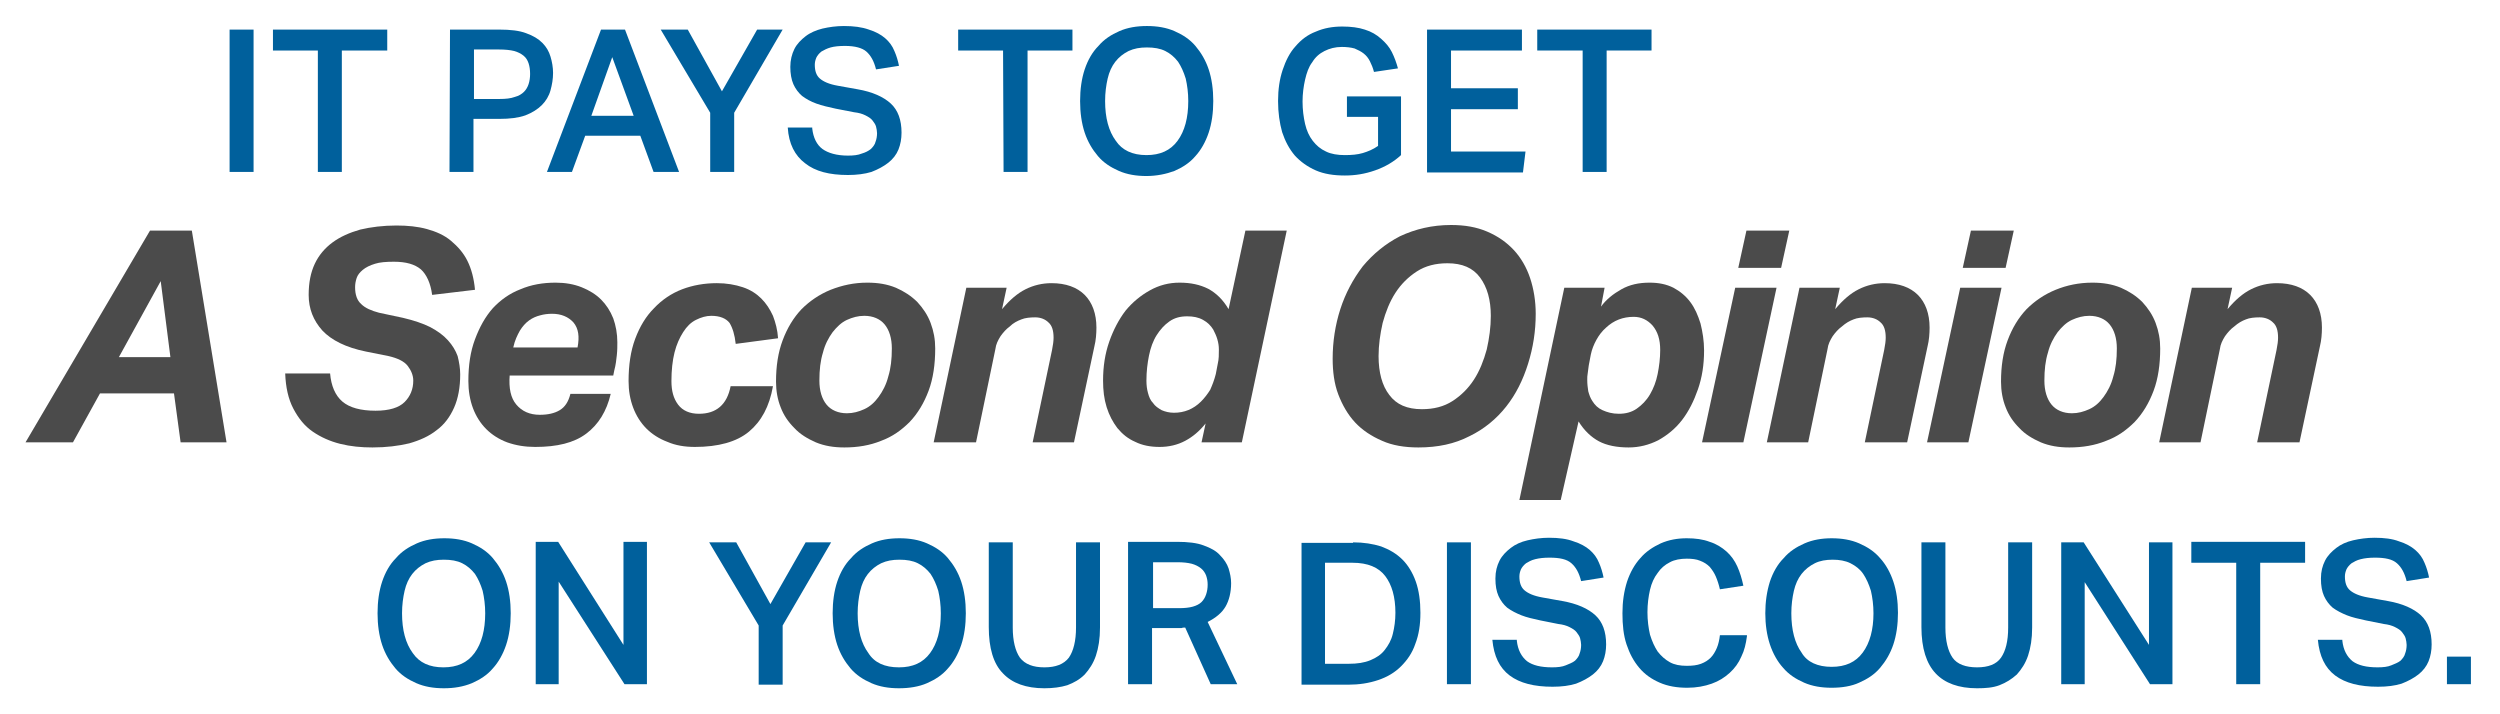 <?xml version="1.0" encoding="utf-8"?>
<!-- Generator: Adobe Illustrator 23.0.3, SVG Export Plug-In . SVG Version: 6.00 Build 0)  -->
<svg version="1.1" id="Layer_1" xmlns="http://www.w3.org/2000/svg" xmlns:xlink="http://www.w3.org/1999/xlink" x="0px" y="0px"
	 viewBox="0 0 490 140" style="enable-background:new 0 0 490 140;" xml:space="preserve">
<style type="text/css">
	.st0{fill:#4B4B4B;}
	.st1{fill:#00609C;}
</style>
<g>
	<path class="st0" d="M37.6,45.2l6.8,41.5h-9l-1.3-9.6H19.6l-5.3,9.6H5l24.4-41.5C29.4,45.2,37.6,45.2,37.6,45.2z M23.3,70h10.1
		l-1.9-14.9L23.3,70z"/>
	<path class="st0" d="M90.2,73.4c0,2.5-0.4,4.7-1.2,6.5c-0.8,1.8-1.9,3.3-3.4,4.4c-1.5,1.2-3.3,2-5.4,2.6c-2.1,0.5-4.5,0.8-7.2,0.8
		c-2.2,0-4.3-0.2-6.3-0.7s-3.8-1.3-5.4-2.4c-1.6-1.1-2.8-2.6-3.8-4.5s-1.5-4.2-1.6-6.9h8.8c0.2,2.4,1,4.3,2.4,5.5s3.6,1.8,6.5,1.8
		c2.7,0,4.6-0.6,5.7-1.7s1.7-2.5,1.7-4.2c0-1-0.4-2-1.1-2.9s-2-1.5-3.7-1.9l-4.5-0.9c-3.9-0.8-6.7-2.2-8.5-4.1c-1.8-2-2.7-4.3-2.7-7
		c0-2.4,0.4-4.4,1.2-6.1c0.8-1.7,2-3.1,3.5-4.2c1.5-1.1,3.3-1.9,5.4-2.5c2.1-0.5,4.5-0.8,7.1-0.8c2.2,0,4.2,0.2,6,0.7
		s3.4,1.2,4.7,2.3s2.4,2.3,3.2,3.9c0.8,1.6,1.3,3.5,1.5,5.7l-8.4,1c-0.3-2.3-1.1-4-2.2-5c-1.2-1-2.9-1.5-5.3-1.5
		c-1.5,0-2.8,0.1-3.7,0.4c-1,0.3-1.8,0.7-2.4,1.2s-1,1-1.2,1.6s-0.3,1.2-0.3,1.8c0,1.5,0.4,2.6,1.2,3.3c0.8,0.8,2,1.3,3.5,1.7l4.7,1
		c2.1,0.5,3.9,1.1,5.3,1.8c1.5,0.8,2.6,1.6,3.5,2.6s1.5,2,1.9,3.1C90,71,90.2,72.2,90.2,73.4z"/>
	<path class="st0" d="M99.9,73.5c-0.2,2.6,0.2,4.5,1.3,5.8c1.1,1.3,2.6,2,4.6,2c1.6,0,2.9-0.3,3.9-0.9s1.7-1.6,2.1-3.2h7.9
		c-0.8,3.4-2.4,6-4.8,7.8s-5.7,2.6-10,2.6c-2,0-3.8-0.3-5.5-0.9c-1.6-0.6-3-1.5-4.1-2.6s-2-2.5-2.6-4.1s-0.9-3.4-0.9-5.3
		c0-3.1,0.4-5.8,1.3-8.2c0.9-2.4,2-4.4,3.5-6.1c1.5-1.6,3.3-2.9,5.4-3.7c2.1-0.9,4.4-1.3,6.9-1.3c1.9,0,3.6,0.3,5.1,0.9
		c1.5,0.6,2.8,1.4,3.8,2.4s1.8,2.2,2.4,3.7c0.5,1.4,0.8,3,0.8,4.7c0,0.7,0,1.6-0.1,2.5s-0.2,1.9-0.5,3l-0.2,1H99.9V73.5z
		 M108.2,61.5c-0.8,0-1.6,0.1-2.3,0.3c-0.8,0.2-1.5,0.5-2.2,1s-1.3,1.2-1.8,2c-0.5,0.9-1,1.9-1.3,3.3h12.6c0.4-2.1,0.2-3.7-0.8-4.9
		C111.4,62.1,110,61.5,108.2,61.5z"/>
	<path class="st0" d="M144.2,67.4c-0.2-1.8-0.6-3.1-1.2-4.1c-0.7-0.9-1.9-1.4-3.6-1.4c-1,0-2,0.3-3,0.8s-1.8,1.3-2.5,2.4
		s-1.3,2.4-1.7,4s-0.6,3.5-0.6,5.6c0,1.9,0.4,3.4,1.3,4.6c0.9,1.2,2.3,1.8,4.1,1.8c3.4,0,5.5-1.8,6.2-5.4h8.3
		c-0.7,4-2.3,6.9-4.7,8.9s-6,3-10.6,3c-2,0-3.8-0.3-5.4-1c-1.6-0.6-3-1.5-4.1-2.6s-2-2.5-2.6-4.1s-0.9-3.3-0.9-5.2
		c0-3.1,0.4-5.9,1.3-8.3s2.1-4.4,3.7-6c1.5-1.6,3.4-2.9,5.5-3.7s4.4-1.2,6.8-1.2c1.9,0,3.6,0.3,5.1,0.8s2.7,1.3,3.6,2.2
		c1,1,1.7,2.1,2.3,3.4c0.5,1.3,0.9,2.8,1,4.4L144.2,67.4z"/>
	<path class="st0" d="M170,55.4c2.1,0,3.9,0.3,5.6,1c1.6,0.7,3,1.6,4.2,2.8c1.1,1.2,2,2.5,2.6,4.1c0.6,1.6,0.9,3.2,0.9,5
		c0,3.1-0.4,5.9-1.3,8.3c-0.9,2.4-2.1,4.4-3.7,6.1c-1.6,1.6-3.4,2.9-5.6,3.7c-2.2,0.9-4.6,1.3-7.2,1.3c-2.1,0-3.9-0.3-5.6-1
		c-1.6-0.7-3.1-1.6-4.2-2.8c-1.2-1.2-2.1-2.5-2.7-4.1c-0.6-1.5-0.9-3.2-0.9-5c0-3,0.4-5.7,1.3-8.1c0.9-2.4,2.1-4.4,3.7-6.1
		c1.6-1.6,3.5-2.9,5.7-3.8C165.1,55.9,167.4,55.4,170,55.4z M169.4,61.9c-1.2,0-2.3,0.3-3.4,0.8c-1.1,0.5-2,1.4-2.8,2.4
		c-0.8,1.1-1.5,2.4-1.9,4c-0.5,1.6-0.7,3.4-0.7,5.5c0,2,0.5,3.6,1.4,4.7s2.3,1.7,4,1.7c1.2,0,2.3-0.3,3.4-0.8c1.1-0.5,2-1.3,2.8-2.4
		s1.5-2.4,1.9-4c0.5-1.6,0.7-3.4,0.7-5.5c0-2-0.5-3.6-1.4-4.7C172.5,62.5,171.1,61.9,169.4,61.9z"/>
	<path class="st0" d="M202.4,86.7l3.8-18.1c0.2-1,0.3-1.8,0.3-2.4c0-1.4-0.3-2.4-1-3c-0.6-0.6-1.5-1-2.6-1c-1,0-2,0.1-2.7,0.4
		c-0.8,0.3-1.6,0.7-2.3,1.4c-0.7,0.5-1.3,1.2-1.8,1.9c-0.5,0.8-0.9,1.6-1,2.5l-3.8,18.3H183l6.4-30.3h7.9l-0.9,4.2
		c1.5-1.8,3-3.1,4.6-3.9c1.6-0.8,3.3-1.2,5.1-1.2c2.8,0,5,0.8,6.5,2.3s2.3,3.7,2.3,6.4c0,1.2-0.1,2.5-0.4,3.7l-4,18.8H202.4z"/>
	<path class="st0" d="M231.2,55.4c2.2,0,4,0.4,5.6,1.2c1.5,0.8,2.9,2.1,4,4l3.3-15.4h8.1l-8.8,41.5h-7.9l0.8-3.7
		c-1.2,1.5-2.5,2.6-4,3.4s-3.2,1.2-5,1.2s-3.4-0.3-4.8-1c-1.4-0.6-2.5-1.5-3.5-2.7c-0.9-1.2-1.6-2.5-2.1-4.1s-0.7-3.3-0.7-5.2
		c0-2.8,0.4-5.3,1.2-7.6c0.8-2.3,1.9-4.4,3.2-6.1c1.4-1.7,3-3,4.8-4C227.2,55.9,229.1,55.4,231.2,55.4z M238.7,71.2
		c0.2-0.8,0.2-1.7,0.2-2.7c0-0.7-0.1-1.3-0.3-2s-0.5-1.3-0.8-1.9c-0.5-0.8-1.1-1.4-2-1.9s-1.9-0.7-3.1-0.7c-1.4,0-2.5,0.3-3.5,1
		s-1.8,1.6-2.5,2.7s-1.2,2.5-1.5,4s-0.5,3.1-0.5,4.9c0,0.9,0.1,1.7,0.3,2.4c0.2,0.8,0.5,1.5,1,2c0.4,0.6,1,1,1.7,1.4
		c0.7,0.3,1.5,0.5,2.4,0.5c2,0,3.8-0.7,5.3-2.2c0.7-0.7,1.3-1.5,1.8-2.3c0.4-0.9,0.8-1.9,1.1-3.1L238.7,71.2z"/>
	<path class="st0" d="M284.4,44.1c2.7,0,5,0.4,7.1,1.3c2.1,0.9,3.8,2.1,5.2,3.6c1.4,1.5,2.5,3.4,3.2,5.5s1.1,4.5,1.1,7
		c0,3.4-0.5,6.6-1.5,9.8s-2.4,6-4.3,8.4s-4.3,4.4-7.2,5.8c-2.9,1.5-6.2,2.2-10,2.2c-2.7,0-5.1-0.4-7.1-1.3c-2.1-0.9-3.9-2.1-5.3-3.6
		s-2.5-3.4-3.3-5.5s-1.1-4.5-1.1-7c0-3.3,0.5-6.6,1.5-9.7c1-3.1,2.5-5.9,4.4-8.4c2-2.4,4.4-4.4,7.3-5.9
		C277.4,44.9,280.7,44.1,284.4,44.1z M283.7,51.6c-2.3,0-4.3,0.5-6,1.6s-3.1,2.5-4.2,4.2s-1.9,3.7-2.5,5.9c-0.5,2.2-0.8,4.4-0.8,6.5
		c0,3.2,0.7,5.8,2.1,7.6c1.4,1.9,3.5,2.8,6.4,2.8c2.3,0,4.3-0.5,6-1.6s3.1-2.5,4.2-4.2s1.9-3.7,2.5-5.9c0.5-2.2,0.8-4.4,0.8-6.6
		c0-3.1-0.7-5.6-2.1-7.5C288.7,52.5,286.6,51.6,283.7,51.6z"/>
	<path class="st0" d="M313.8,60.1c1-1.4,2.4-2.5,4-3.4s3.4-1.3,5.5-1.3c1.8,0,3.3,0.3,4.7,1c1.3,0.7,2.4,1.6,3.3,2.8s1.5,2.6,2,4.2
		c0.4,1.6,0.7,3.4,0.7,5.3c0,2.8-0.4,5.3-1.2,7.6c-0.8,2.3-1.8,4.3-3.1,6c-1.3,1.7-2.9,3-4.7,4c-1.8,0.9-3.7,1.4-5.8,1.4
		c-2.3,0-4.3-0.4-5.8-1.2c-1.5-0.8-2.9-2.1-4-3.9L305.9,98h-8.1l8.8-41.6h7.9L313.8,60.1z M311.4,71.6c-0.1,0.5-0.1,1-0.2,1.5
		s-0.1,0.9-0.1,1.4c0,0.8,0.1,1.5,0.2,2.2c0.2,0.7,0.4,1.3,0.8,1.9c0.5,0.8,1.1,1.4,2,1.8s1.9,0.7,3.2,0.7c1.3,0,2.5-0.3,3.5-1
		s1.9-1.6,2.6-2.8c0.7-1.2,1.2-2.5,1.5-4s0.5-3.1,0.5-4.7c0-2.1-0.5-3.6-1.5-4.8c-1-1.1-2.2-1.7-3.7-1.7c-2.1,0-3.9,0.7-5.4,2.1
		c-0.8,0.7-1.4,1.5-1.9,2.4s-0.9,1.9-1.1,2.9L311.4,71.6z"/>
	<path class="st0" d="M333.6,86.7l6.5-30.3h8.1l-6.5,30.3H333.6z M340.7,52.5l1.6-7.3h8.4l-1.6,7.3H340.7z"/>
	<path class="st0" d="M365.5,86.7l3.8-18.1c0.2-1,0.3-1.8,0.3-2.4c0-1.4-0.3-2.4-1-3c-0.6-0.6-1.5-1-2.6-1c-1,0-2,0.1-2.7,0.4
		c-0.8,0.3-1.5,0.7-2.3,1.4c-0.7,0.5-1.3,1.2-1.8,1.9c-0.5,0.8-0.9,1.6-1,2.5l-3.8,18.3h-8.1l6.4-30.3h7.9l-0.9,4.2
		c1.5-1.8,3-3.1,4.6-3.9c1.6-0.8,3.3-1.2,5.1-1.2c2.8,0,5,0.8,6.5,2.3s2.3,3.7,2.3,6.4c0,1.2-0.1,2.5-0.4,3.7l-4,18.8H365.5z"/>
	<path class="st0" d="M377.7,86.7l6.5-30.3h8.1l-6.5,30.3H377.7z M384.7,52.5l1.6-7.3h8.4l-1.6,7.3H384.7z"/>
	<path class="st0" d="M410.1,55.4c2.1,0,3.9,0.3,5.6,1c1.6,0.7,3,1.6,4.2,2.8c1.1,1.2,2,2.5,2.6,4.1c0.6,1.6,0.9,3.2,0.9,5
		c0,3.1-0.4,5.9-1.3,8.3s-2.1,4.4-3.7,6.1c-1.6,1.6-3.4,2.9-5.6,3.7c-2.2,0.9-4.6,1.3-7.2,1.3c-2.1,0-3.9-0.3-5.6-1
		c-1.6-0.7-3.1-1.6-4.2-2.8c-1.2-1.2-2.1-2.5-2.7-4.1c-0.6-1.5-0.9-3.2-0.9-5c0-3,0.4-5.7,1.3-8.1s2.1-4.4,3.7-6.1
		c1.6-1.6,3.5-2.9,5.7-3.8C405.1,55.9,407.5,55.4,410.1,55.4z M409.5,61.9c-1.2,0-2.3,0.3-3.4,0.8s-2,1.4-2.8,2.4
		c-0.8,1.1-1.5,2.4-1.9,4c-0.5,1.6-0.7,3.4-0.7,5.5c0,2,0.5,3.6,1.4,4.7s2.3,1.7,4,1.7c1.2,0,2.3-0.3,3.4-0.8s2-1.3,2.8-2.4
		s1.5-2.4,1.9-4c0.5-1.6,0.7-3.4,0.7-5.5c0-2-0.5-3.6-1.4-4.7C412.6,62.5,411.2,61.9,409.5,61.9z"/>
	<path class="st0" d="M442.4,86.7l3.8-18.1c0.2-1,0.3-1.8,0.3-2.4c0-1.4-0.3-2.4-1-3c-0.6-0.6-1.5-1-2.6-1c-1,0-2,0.1-2.7,0.4
		c-0.8,0.3-1.5,0.7-2.3,1.4c-0.7,0.5-1.3,1.2-1.8,1.9c-0.5,0.8-0.9,1.6-1,2.5l-3.8,18.3h-8.1l6.4-30.3h7.9l-0.9,4.2
		c1.5-1.8,3-3.1,4.6-3.9c1.6-0.8,3.3-1.2,5.1-1.2c2.8,0,5,0.8,6.5,2.3s2.3,3.7,2.3,6.4c0,1.2-0.1,2.5-0.4,3.7l-4,18.8H442.4z"/>
</g>
<g>
	<path class="st1" d="M45,5.8h4.7v27.9H45V5.8z"/>
	<path class="st1" d="M62.3,9.9h-8.8V5.8h22.4v4.1H67v23.8h-4.7V9.9z"/>
	<path class="st1" d="M88.2,5.8h9.7c2.1,0,3.9,0.2,5.2,0.7c1.4,0.5,2.4,1.1,3.2,1.9s1.3,1.7,1.6,2.7c0.3,1,0.5,2.1,0.5,3.2
		c0,1.2-0.2,2.3-0.5,3.4s-0.9,2.1-1.7,2.9c-0.8,0.8-1.9,1.5-3.2,2c-1.4,0.5-3.1,0.7-5.1,0.7h-5.1v10.4h-4.7L88.2,5.8L88.2,5.8z
		 M97.9,19.4c1.2,0,2.2-0.1,3-0.4c0.8-0.2,1.4-0.6,1.8-1s0.7-0.9,0.9-1.5c0.2-0.6,0.3-1.3,0.3-2c0-0.8-0.1-1.5-0.3-2.1
		c-0.2-0.6-0.5-1.1-1-1.5s-1.1-0.7-1.8-0.9c-0.8-0.2-1.8-0.3-3-0.3h-4.9v9.7H97.9z"/>
	<path class="st1" d="M117.8,5.8h4.7l10.6,27.9h-5l-2.6-7.1h-10.8l-2.6,7.1h-4.9L117.8,5.8z M124.2,22.7L120,11.2l-4.1,11.5H124.2z"
		/>
	<path class="st1" d="M139.2,22.1l-9.7-16.3h5.3l6.7,12.1l6.9-12.1h5l-9.5,16.3v11.6h-4.7V22.1z"/>
	<path class="st1" d="M159.2,25.2c0.2,1.8,0.9,3.2,2,4s2.8,1.3,5,1.3c1.1,0,2-0.1,2.7-0.4c0.7-0.2,1.3-0.5,1.8-0.9
		c0.4-0.4,0.8-0.9,0.9-1.4c0.2-0.5,0.3-1.1,0.3-1.7c0-0.4-0.1-0.9-0.2-1.3c-0.1-0.4-0.4-0.8-0.7-1.2c-0.3-0.4-0.8-0.7-1.4-1
		c-0.6-0.3-1.3-0.5-2.2-0.6l-3.6-0.7c-1.4-0.3-2.7-0.6-3.8-1s-2-0.9-2.8-1.5c-0.7-0.6-1.3-1.4-1.7-2.3s-0.6-2.1-0.6-3.4
		s0.3-2.5,0.8-3.5s1.3-1.8,2.2-2.5s2.1-1.2,3.3-1.5c1.3-0.3,2.7-0.5,4.2-0.5c1.9,0,3.5,0.2,4.9,0.7c1.3,0.4,2.4,1,3.2,1.7
		s1.4,1.5,1.8,2.5c0.4,0.9,0.7,1.9,0.9,2.9l-4.5,0.7c-0.4-1.6-1-2.7-1.9-3.5C169,9.4,167.6,9,165.6,9c-1.1,0-2.1,0.1-2.8,0.3
		s-1.3,0.5-1.8,0.8c-0.5,0.4-0.8,0.8-1,1.2c-0.2,0.5-0.3,0.9-0.3,1.4c0,1.2,0.3,2.1,1,2.7s1.8,1.1,3.5,1.4l3.9,0.7
		c2.9,0.5,5.1,1.5,6.5,2.8s2.1,3.2,2.1,5.7c0,1.2-0.2,2.3-0.6,3.3c-0.4,1-1.1,1.9-2,2.6c-0.9,0.7-2,1.3-3.3,1.8
		c-1.3,0.4-2.9,0.6-4.6,0.6c-3.6,0-6.4-0.7-8.4-2.3c-2-1.5-3.2-3.8-3.4-7h4.8V25.2z"/>
	<path class="st1" d="M196.6,9.9h-8.8V5.8h22.4v4.1h-8.8v23.8h-4.7L196.6,9.9L196.6,9.9z"/>
	<path class="st1" d="M224.7,34.5c-2,0-3.8-0.3-5.4-1c-1.6-0.7-3-1.6-4.1-2.9s-2-2.8-2.6-4.6c-0.6-1.8-0.9-3.9-0.9-6.2
		s0.3-4.4,0.9-6.2c0.6-1.8,1.5-3.4,2.7-4.6c1.1-1.3,2.5-2.2,4.1-2.9s3.4-1,5.4-1s3.8,0.3,5.4,1s3,1.6,4.1,2.9s2,2.8,2.6,4.6
		s0.9,3.9,0.9,6.2s-0.3,4.4-0.9,6.2c-0.6,1.8-1.5,3.4-2.6,4.6c-1.1,1.3-2.5,2.2-4.1,2.9C228.6,34.1,226.7,34.5,224.7,34.5z
		 M224.7,30.4c2.7,0,4.7-0.9,6.1-2.8c1.4-1.9,2.1-4.5,2.1-7.8c0-1.6-0.2-3.1-0.5-4.4c-0.4-1.3-0.9-2.4-1.5-3.3
		c-0.7-0.9-1.5-1.6-2.5-2.1c-1-0.5-2.2-0.7-3.6-0.7c-1.4,0-2.5,0.2-3.6,0.7c-1,0.5-1.9,1.2-2.6,2.1c-0.7,0.9-1.2,2-1.5,3.3
		s-0.5,2.8-0.5,4.4c0,3.3,0.7,5.9,2.1,7.8C219.9,29.4,221.9,30.4,224.7,30.4z"/>
	<path class="st1" d="M274.6,18.9v11.5c-1.4,1.3-3.1,2.3-5.1,3s-3.9,1-5.9,1c-2.2,0-4.1-0.3-5.7-1s-3-1.7-4.1-2.9
		c-1.1-1.3-1.9-2.8-2.5-4.6c-0.5-1.8-0.8-3.8-0.8-6.1s0.3-4.3,0.9-6.1c0.6-1.8,1.4-3.4,2.5-4.6c1.1-1.3,2.4-2.3,4-2.9
		c1.6-0.7,3.3-1,5.2-1c1.7,0,3.2,0.2,4.4,0.6c1.3,0.4,2.3,1,3.2,1.8c0.9,0.8,1.6,1.6,2.1,2.6s0.9,2.1,1.2,3.2l-4.7,0.7
		c-0.2-0.8-0.5-1.5-0.8-2.1s-0.7-1.1-1.2-1.5s-1.1-0.7-1.8-1c-0.7-0.2-1.6-0.3-2.5-0.3c-1.3,0-2.4,0.3-3.4,0.8s-1.8,1.2-2.4,2.2
		c-0.7,0.9-1.1,2.1-1.4,3.4c-0.3,1.3-0.5,2.8-0.5,4.3c0,1.6,0.2,3.1,0.5,4.4c0.3,1.3,0.8,2.4,1.5,3.3s1.5,1.6,2.6,2.1
		c1,0.5,2.3,0.7,3.7,0.7c1.3,0,2.5-0.1,3.5-0.4s2-0.7,3-1.4v-5.7H264v-4C264,18.9,274.6,18.9,274.6,18.9z"/>
	<path class="st1" d="M279.7,5.8h18.6v4.1h-13.9v7.4h13.1v4.1h-13.1v8.3H299l-0.5,4.1h-18.8V5.8z"/>
	<path class="st1" d="M310.1,9.9h-8.8V5.8h22.4v4.1h-8.8v23.8h-4.7V9.9H310.1z"/>
</g>
<g>
	<path class="st1" d="M87,134.9c-2,0-3.8-0.3-5.4-1s-3-1.6-4.1-2.9c-1.1-1.3-2-2.8-2.6-4.6c-0.6-1.8-0.9-3.9-0.9-6.2
		c0-2.3,0.3-4.4,0.9-6.2c0.6-1.8,1.5-3.4,2.7-4.6c1.1-1.3,2.5-2.2,4.1-2.9c1.6-0.7,3.4-1,5.4-1s3.8,0.3,5.4,1s3,1.6,4.1,2.9
		s2,2.8,2.6,4.6c0.6,1.8,0.9,3.9,0.9,6.2c0,2.3-0.3,4.4-0.9,6.2s-1.5,3.4-2.6,4.6c-1.1,1.3-2.5,2.2-4.1,2.9
		C90.8,134.6,89,134.9,87,134.9z M86.9,130.8c2.7,0,4.7-0.9,6.1-2.8c1.4-1.9,2.1-4.5,2.1-7.8c0-1.6-0.2-3.1-0.5-4.4
		c-0.4-1.3-0.9-2.4-1.5-3.3c-0.7-0.9-1.5-1.6-2.5-2.1s-2.2-0.7-3.6-0.7s-2.5,0.2-3.6,0.7c-1,0.5-1.9,1.2-2.6,2.1s-1.2,2-1.5,3.3
		s-0.5,2.8-0.5,4.4c0,3.3,0.7,5.9,2.1,7.8C82.2,129.9,84.2,130.8,86.9,130.8z"/>
	<path class="st1" d="M105,106.2h4.4l12.8,20.2v-20.2h4.6v27.9h-4.4L109.5,114v20.1H105V106.2z"/>
	<path class="st1" d="M148.7,122.6l-9.7-16.3h5.3l6.7,12.1l6.9-12.1h5l-9.5,16.3v11.6h-4.7V122.6z"/>
	<path class="st1" d="M176.2,134.9c-2,0-3.8-0.3-5.4-1c-1.6-0.7-3-1.6-4.1-2.9c-1.1-1.3-2-2.8-2.6-4.6c-0.6-1.8-0.9-3.9-0.9-6.2
		c0-2.3,0.3-4.4,0.9-6.2c0.6-1.8,1.5-3.4,2.7-4.6c1.1-1.3,2.5-2.2,4.1-2.9c1.6-0.7,3.4-1,5.4-1s3.8,0.3,5.4,1c1.6,0.7,3,1.6,4.1,2.9
		s2,2.8,2.6,4.6c0.6,1.8,0.9,3.9,0.9,6.2c0,2.3-0.3,4.4-0.9,6.2c-0.6,1.8-1.5,3.4-2.6,4.6c-1.1,1.3-2.5,2.2-4.1,2.9
		C180.1,134.6,178.2,134.9,176.2,134.9z M176.2,130.8c2.7,0,4.7-0.9,6.1-2.8c1.4-1.9,2.1-4.5,2.1-7.8c0-1.6-0.2-3.1-0.5-4.4
		c-0.4-1.3-0.9-2.4-1.5-3.3c-0.7-0.9-1.5-1.6-2.5-2.1s-2.2-0.7-3.6-0.7c-1.4,0-2.5,0.2-3.6,0.7c-1,0.5-1.9,1.2-2.6,2.1
		c-0.7,0.9-1.2,2-1.5,3.3s-0.5,2.8-0.5,4.4c0,3.3,0.7,5.9,2.1,7.8C171.4,129.9,173.4,130.8,176.2,130.8z"/>
	<path class="st1" d="M198.5,106.2V123c0,2.6,0.5,4.6,1.4,5.9c1,1.3,2.6,1.9,4.8,1.9s3.8-0.6,4.8-1.9c0.9-1.3,1.4-3.3,1.4-5.9v-16.7
		h4.7V123c0,2.2-0.3,4-0.8,5.5s-1.3,2.7-2.2,3.7c-1,1-2.1,1.6-3.4,2.1c-1.3,0.4-2.8,0.6-4.5,0.6c-3.6,0-6.3-1-8.1-2.9
		c-1.9-1.9-2.8-5-2.8-9.1v-16.6h4.7V106.2z"/>
	<path class="st1" d="M230.7,106.2c2.1,0,3.9,0.2,5.2,0.7c1.4,0.5,2.5,1.1,3.2,1.9c0.8,0.8,1.4,1.7,1.7,2.6c0.3,1,0.5,1.9,0.5,2.9
		c0,1.8-0.4,3.4-1.1,4.6c-0.7,1.2-1.9,2.2-3.5,3l5.8,12.2h-5.2l-5-11.1c-0.2,0-0.5,0-0.7,0.1c-0.3,0-0.5,0-0.8,0h-5v11h-4.7v-27.9
		C221.1,106.2,230.7,106.2,230.7,106.2z M231.1,119.2c1.1,0,2-0.1,2.7-0.3c0.7-0.2,1.3-0.5,1.7-0.9s0.7-0.9,0.9-1.5s0.3-1.2,0.3-1.9
		c0-0.7-0.1-1.2-0.3-1.8c-0.2-0.5-0.5-1-1-1.4s-1.1-0.7-1.8-0.9c-0.8-0.2-1.7-0.3-2.8-0.3H226v9L231.1,119.2L231.1,119.2z"/>
</g>
<g>
	<path class="st1" d="M265.2,106.3c2.1,0,3.9,0.3,5.5,0.8c1.6,0.6,3,1.4,4.2,2.6c1.1,1.1,2,2.6,2.6,4.3c0.6,1.7,0.9,3.8,0.9,6.1
		c0,2.3-0.3,4.3-1,6.1c-0.6,1.8-1.6,3.2-2.8,4.4c-1.2,1.2-2.7,2.1-4.5,2.7c-1.8,0.6-3.7,0.9-5.9,0.9h-9.1v-27.8H265.2z M264.4,130.1
		c1.6,0,3-0.2,4.2-0.7c1.2-0.5,2.1-1.1,2.8-2c0.7-0.9,1.3-1.9,1.6-3.2c0.3-1.2,0.5-2.6,0.5-4.1c0-3.1-0.7-5.5-2-7.2
		c-1.3-1.7-3.4-2.6-6.4-2.6h-5.4v19.8H264.4z"/>
	<path class="st1" d="M283.6,106.3h4.7v27.8h-4.7V106.3z"/>
	<path class="st1" d="M297.3,125.6c0.2,1.8,0.9,3.1,2,4c1.1,0.8,2.7,1.2,4.9,1.2c1.1,0,2-0.1,2.7-0.4s1.3-0.5,1.8-0.9
		c0.4-0.4,0.8-0.9,0.9-1.4c0.2-0.5,0.3-1.1,0.3-1.7c0-0.4-0.1-0.9-0.2-1.3c-0.1-0.4-0.4-0.8-0.7-1.2s-0.8-0.7-1.4-1
		c-0.6-0.3-1.3-0.5-2.2-0.6l-3.5-0.7c-1.4-0.3-2.7-0.6-3.7-1s-2-0.9-2.8-1.5c-0.7-0.6-1.3-1.4-1.7-2.3c-0.4-0.9-0.6-2-0.6-3.4
		s0.3-2.5,0.8-3.5c0.5-1,1.3-1.8,2.2-2.5s2-1.2,3.3-1.5c1.3-0.3,2.7-0.5,4.2-0.5c1.9,0,3.5,0.2,4.8,0.7c1.3,0.4,2.4,1,3.2,1.7
		c0.8,0.7,1.4,1.5,1.8,2.5c0.4,0.9,0.7,1.9,0.9,2.9l-4.4,0.7c-0.4-1.6-1-2.7-1.9-3.5c-0.9-0.8-2.3-1.1-4.3-1.1c-1.1,0-2,0.1-2.8,0.3
		s-1.3,0.5-1.8,0.8c-0.5,0.4-0.8,0.8-1,1.2c-0.2,0.5-0.3,0.9-0.3,1.4c0,1.2,0.3,2.1,1,2.7c0.7,0.6,1.8,1.1,3.5,1.4l3.9,0.7
		c2.9,0.5,5.1,1.5,6.5,2.8c1.4,1.3,2.1,3.2,2.1,5.7c0,1.2-0.2,2.3-0.6,3.3c-0.4,1-1.1,1.9-2,2.6c-0.9,0.7-2,1.3-3.3,1.8
		c-1.3,0.4-2.8,0.6-4.6,0.6c-3.6,0-6.4-0.7-8.4-2.2c-2-1.5-3.1-3.8-3.4-7H297.3z"/>
	<path class="st1" d="M342.4,124.7c-0.2,1.5-0.5,2.8-1.1,4c-0.5,1.2-1.3,2.3-2.3,3.2s-2.1,1.6-3.5,2.1s-3,0.8-4.8,0.8
		c-2,0-3.8-0.3-5.4-1c-1.6-0.7-2.9-1.6-4-2.9c-1.1-1.3-1.9-2.8-2.5-4.6c-0.6-1.8-0.8-3.8-0.8-6.1c0-2.3,0.3-4.3,0.9-6.2
		c0.6-1.8,1.5-3.4,2.6-4.6c1.1-1.3,2.5-2.2,4-2.9c1.6-0.7,3.3-1,5.1-1c1.7,0,3.2,0.2,4.5,0.7c1.3,0.4,2.4,1.1,3.3,1.9
		c0.9,0.8,1.6,1.8,2.1,2.9c0.5,1.1,0.9,2.4,1.2,3.8l-4.6,0.7c-0.2-0.9-0.5-1.8-0.8-2.5c-0.3-0.7-0.7-1.3-1.2-1.9
		c-0.5-0.5-1.1-0.9-1.9-1.2c-0.7-0.3-1.6-0.4-2.6-0.4c-1.2,0-2.4,0.2-3.3,0.7c-1,0.5-1.8,1.2-2.4,2.1c-0.7,0.9-1.2,2-1.5,3.3
		c-0.3,1.3-0.5,2.8-0.5,4.4c0,1.6,0.2,3.1,0.5,4.4c0.4,1.3,0.9,2.4,1.5,3.3c0.7,0.9,1.5,1.6,2.4,2.1s2,0.7,3.3,0.7
		c1.1,0,2-0.1,2.8-0.4c0.8-0.3,1.4-0.7,1.9-1.2c0.5-0.5,0.9-1.2,1.2-1.9c0.3-0.7,0.5-1.6,0.6-2.5H342.4z"/>
	<path class="st1" d="M359,134.8c-2,0-3.8-0.3-5.4-1c-1.6-0.7-3-1.6-4.1-2.9c-1.1-1.2-2-2.8-2.6-4.6c-0.6-1.8-0.9-3.9-0.9-6.1
		s0.3-4.3,0.9-6.2c0.6-1.8,1.5-3.4,2.7-4.6c1.1-1.3,2.5-2.2,4.1-2.9c1.6-0.7,3.4-1,5.3-1c2,0,3.8,0.3,5.4,1s3,1.6,4.1,2.9
		c1.1,1.2,2,2.8,2.6,4.6c0.6,1.8,0.9,3.9,0.9,6.1c0,2.3-0.3,4.4-0.9,6.2c-0.6,1.8-1.5,3.3-2.6,4.6c-1.1,1.3-2.5,2.2-4.1,2.9
		C362.9,134.5,361,134.8,359,134.8z M359,130.7c2.7,0,4.7-0.9,6.1-2.8c1.4-1.9,2.1-4.5,2.1-7.7c0-1.6-0.2-3.1-0.5-4.4
		c-0.4-1.3-0.9-2.4-1.5-3.3s-1.5-1.6-2.5-2.1c-1-0.5-2.2-0.7-3.5-0.7s-2.5,0.2-3.5,0.7c-1,0.5-1.9,1.2-2.6,2.1s-1.2,2-1.5,3.3
		c-0.3,1.3-0.5,2.8-0.5,4.4c0,3.3,0.7,5.9,2,7.7C354.2,129.8,356.3,130.7,359,130.7z"/>
	<path class="st1" d="M381.3,106.3v16.7c0,2.6,0.5,4.6,1.4,5.9c0.9,1.3,2.6,1.9,4.8,1.9c2.2,0,3.8-0.6,4.7-1.9s1.4-3.2,1.4-5.9
		v-16.7h4.7v16.7c0,2.2-0.3,4-0.8,5.5c-0.5,1.5-1.3,2.7-2.2,3.7c-1,0.9-2.1,1.6-3.4,2.1s-2.8,0.6-4.4,0.6c-3.6,0-6.3-1-8.1-2.9
		c-1.8-1.9-2.8-4.9-2.8-9.1v-16.6H381.3z"/>
	<path class="st1" d="M404,106.3h4.4l12.8,20.1v-20.1h4.6v27.8h-4.4l-12.8-20v20H404V106.3z"/>
	<path class="st1" d="M438.3,110.3h-8.8v-4.1h22.3v4.1h-8.8v23.8h-4.7V110.3z"/>
	<path class="st1" d="M459.1,125.6c0.2,1.8,0.9,3.1,2,4c1.1,0.8,2.7,1.2,4.9,1.2c1.1,0,2-0.1,2.7-0.4s1.3-0.5,1.8-0.9
		c0.4-0.4,0.8-0.9,0.9-1.4c0.2-0.5,0.3-1.1,0.3-1.7c0-0.4-0.1-0.9-0.2-1.3c-0.1-0.4-0.4-0.8-0.7-1.2s-0.8-0.7-1.4-1
		c-0.6-0.3-1.3-0.5-2.2-0.6l-3.5-0.7c-1.4-0.3-2.7-0.6-3.7-1s-2-0.9-2.8-1.5c-0.7-0.6-1.3-1.4-1.7-2.3c-0.4-0.9-0.6-2-0.6-3.4
		s0.3-2.5,0.8-3.5c0.5-1,1.3-1.8,2.2-2.5s2-1.2,3.3-1.5c1.3-0.3,2.7-0.5,4.2-0.5c1.9,0,3.5,0.2,4.8,0.7c1.3,0.4,2.4,1,3.2,1.7
		c0.8,0.7,1.4,1.5,1.8,2.5c0.4,0.9,0.7,1.9,0.9,2.9l-4.4,0.7c-0.4-1.6-1-2.7-1.9-3.5c-0.9-0.8-2.3-1.1-4.3-1.1c-1.1,0-2,0.1-2.8,0.3
		s-1.3,0.5-1.8,0.8c-0.5,0.4-0.8,0.8-1,1.2c-0.2,0.5-0.3,0.9-0.3,1.4c0,1.2,0.3,2.1,1,2.7c0.7,0.6,1.8,1.1,3.5,1.4l3.9,0.7
		c2.9,0.5,5.1,1.5,6.5,2.8c1.4,1.3,2.1,3.2,2.1,5.7c0,1.2-0.2,2.3-0.6,3.3c-0.4,1-1.1,1.9-2,2.6c-0.9,0.7-2,1.3-3.3,1.8
		c-1.3,0.4-2.8,0.6-4.6,0.6c-3.6,0-6.4-0.7-8.4-2.2c-2-1.5-3.1-3.8-3.4-7H459.1z"/>
	<path class="st1" d="M484.3,128.7v5.4h-4.7v-5.4H484.3z"/>
</g>
</svg>
